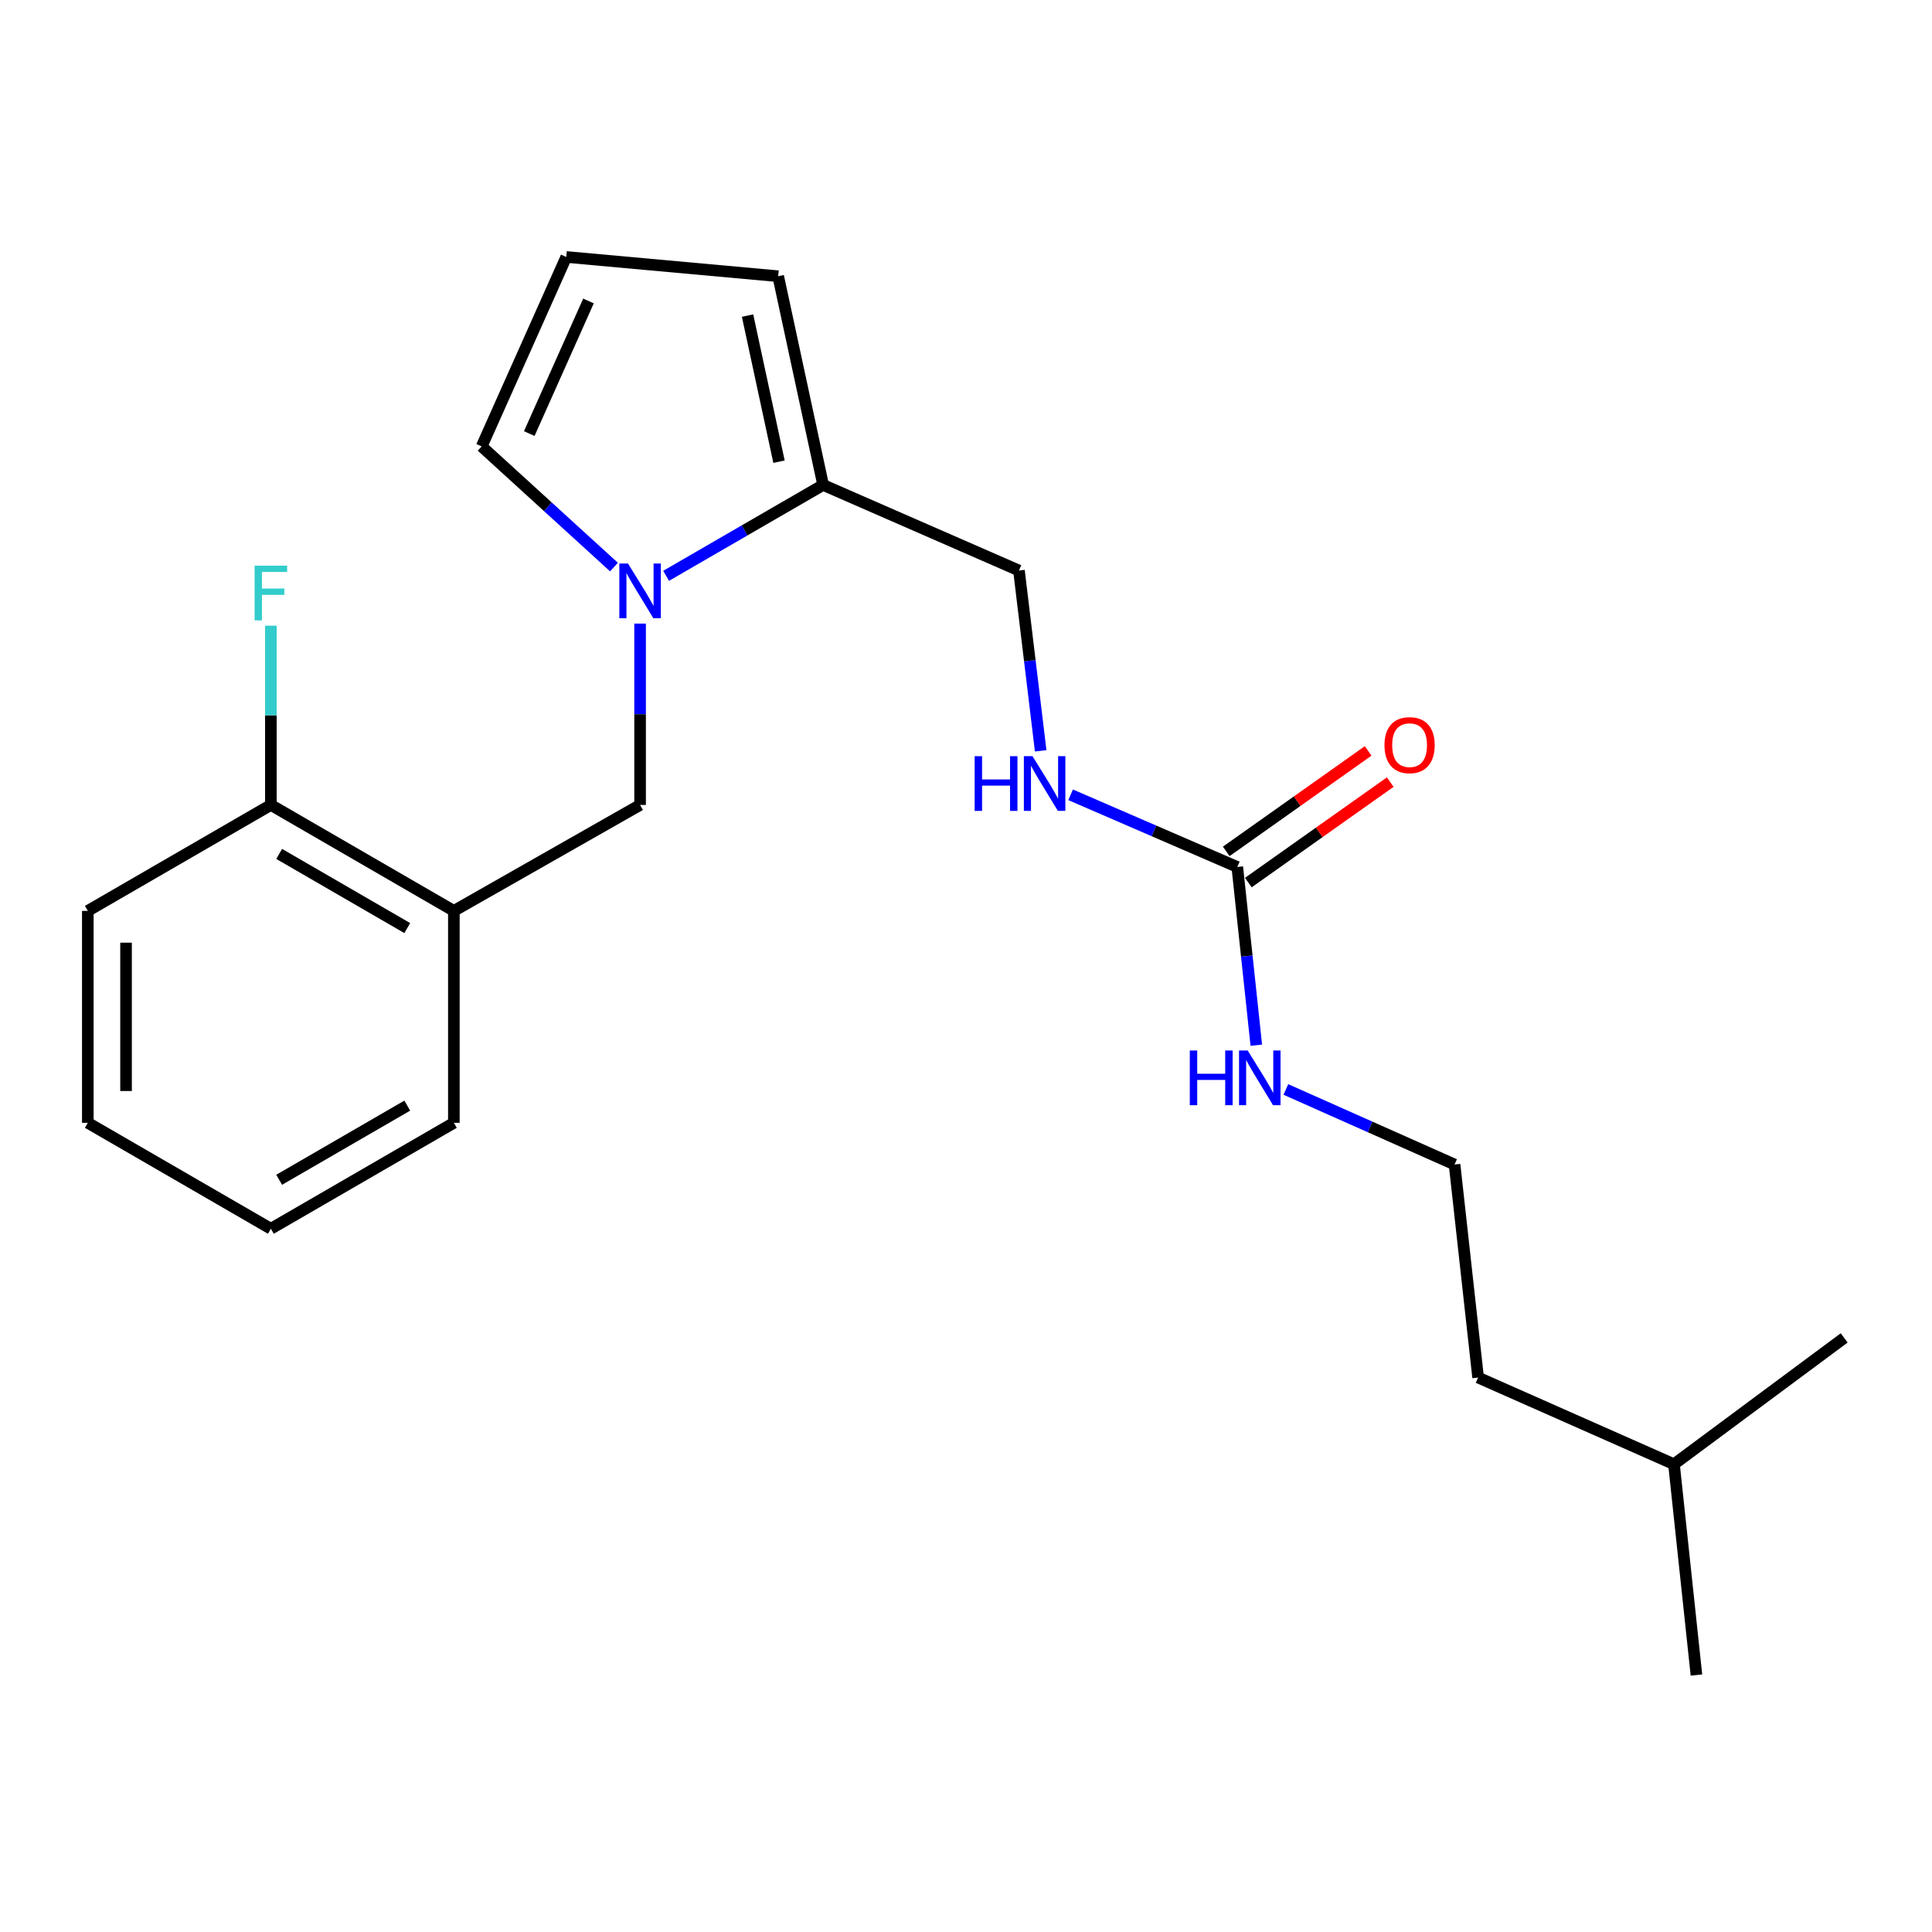 <?xml version='1.0' encoding='iso-8859-1'?>
<svg version='1.1' baseProfile='full'
              xmlns='http://www.w3.org/2000/svg'
                      xmlns:rdkit='http://www.rdkit.org/xml'
                      xmlns:xlink='http://www.w3.org/1999/xlink'
                  xml:space='preserve'
width='1000px' height='1000px' viewBox='0 0 1000 1000'>
<!-- END OF HEADER -->
<rect style='opacity:1.0;fill:#FFFFFF;stroke:none' width='1000' height='1000' x='0' y='0'> </rect>
<path class='bond-0' d='M 344.785,298.041 L 385.416,274.527' style='fill:none;fill-rule:evenodd;stroke:#0000FF;stroke-width:6px;stroke-linecap:butt;stroke-linejoin:miter;stroke-opacity:1' />
<path class='bond-0' d='M 385.416,274.527 L 426.047,251.013' style='fill:none;fill-rule:evenodd;stroke:#000000;stroke-width:6px;stroke-linecap:butt;stroke-linejoin:miter;stroke-opacity:1' />
<path class='bond-2' d='M 331.308,322.77 L 331.308,369.704' style='fill:none;fill-rule:evenodd;stroke:#0000FF;stroke-width:6px;stroke-linecap:butt;stroke-linejoin:miter;stroke-opacity:1' />
<path class='bond-2' d='M 331.308,369.704 L 331.308,416.638' style='fill:none;fill-rule:evenodd;stroke:#000000;stroke-width:6px;stroke-linecap:butt;stroke-linejoin:miter;stroke-opacity:1' />
<path class='bond-4' d='M 317.794,293.516 L 283.552,262.289' style='fill:none;fill-rule:evenodd;stroke:#0000FF;stroke-width:6px;stroke-linecap:butt;stroke-linejoin:miter;stroke-opacity:1' />
<path class='bond-4' d='M 283.552,262.289 L 249.309,231.063' style='fill:none;fill-rule:evenodd;stroke:#000000;stroke-width:6px;stroke-linecap:butt;stroke-linejoin:miter;stroke-opacity:1' />
<path class='bond-7' d='M 426.047,251.013 L 402.788,142.974' style='fill:none;fill-rule:evenodd;stroke:#000000;stroke-width:6px;stroke-linecap:butt;stroke-linejoin:miter;stroke-opacity:1' />
<path class='bond-7' d='M 403.216,238.971 L 386.935,163.344' style='fill:none;fill-rule:evenodd;stroke:#000000;stroke-width:6px;stroke-linecap:butt;stroke-linejoin:miter;stroke-opacity:1' />
<path class='bond-8' d='M 426.047,251.013 L 527.414,295.31' style='fill:none;fill-rule:evenodd;stroke:#000000;stroke-width:6px;stroke-linecap:butt;stroke-linejoin:miter;stroke-opacity:1' />
<path class='bond-1' d='M 640.421,448.745 L 597.285,430.065' style='fill:none;fill-rule:evenodd;stroke:#000000;stroke-width:6px;stroke-linecap:butt;stroke-linejoin:miter;stroke-opacity:1' />
<path class='bond-1' d='M 597.285,430.065 L 554.149,411.386' style='fill:none;fill-rule:evenodd;stroke:#0000FF;stroke-width:6px;stroke-linecap:butt;stroke-linejoin:miter;stroke-opacity:1' />
<path class='bond-10' d='M 646.137,456.819 L 682.86,430.819' style='fill:none;fill-rule:evenodd;stroke:#000000;stroke-width:6px;stroke-linecap:butt;stroke-linejoin:miter;stroke-opacity:1' />
<path class='bond-10' d='M 682.86,430.819 L 719.582,404.82' style='fill:none;fill-rule:evenodd;stroke:#FF0000;stroke-width:6px;stroke-linecap:butt;stroke-linejoin:miter;stroke-opacity:1' />
<path class='bond-10' d='M 634.704,440.671 L 671.427,414.672' style='fill:none;fill-rule:evenodd;stroke:#000000;stroke-width:6px;stroke-linecap:butt;stroke-linejoin:miter;stroke-opacity:1' />
<path class='bond-10' d='M 671.427,414.672 L 708.15,388.672' style='fill:none;fill-rule:evenodd;stroke:#FF0000;stroke-width:6px;stroke-linecap:butt;stroke-linejoin:miter;stroke-opacity:1' />
<path class='bond-11' d='M 640.421,448.745 L 645.34,494.867' style='fill:none;fill-rule:evenodd;stroke:#000000;stroke-width:6px;stroke-linecap:butt;stroke-linejoin:miter;stroke-opacity:1' />
<path class='bond-11' d='M 645.34,494.867 L 650.258,540.99' style='fill:none;fill-rule:evenodd;stroke:#0000FF;stroke-width:6px;stroke-linecap:butt;stroke-linejoin:miter;stroke-opacity:1' />
<path class='bond-3' d='M 331.308,416.638 L 234.921,471.476' style='fill:none;fill-rule:evenodd;stroke:#000000;stroke-width:6px;stroke-linecap:butt;stroke-linejoin:miter;stroke-opacity:1' />
<path class='bond-9' d='M 234.921,471.476 L 140.204,416.638' style='fill:none;fill-rule:evenodd;stroke:#000000;stroke-width:6px;stroke-linecap:butt;stroke-linejoin:miter;stroke-opacity:1' />
<path class='bond-9' d='M 210.8,480.373 L 144.498,441.986' style='fill:none;fill-rule:evenodd;stroke:#000000;stroke-width:6px;stroke-linecap:butt;stroke-linejoin:miter;stroke-opacity:1' />
<path class='bond-14' d='M 234.921,471.476 L 234.921,581.164' style='fill:none;fill-rule:evenodd;stroke:#000000;stroke-width:6px;stroke-linecap:butt;stroke-linejoin:miter;stroke-opacity:1' />
<path class='bond-6' d='M 249.309,231.063 L 293.101,133.005' style='fill:none;fill-rule:evenodd;stroke:#000000;stroke-width:6px;stroke-linecap:butt;stroke-linejoin:miter;stroke-opacity:1' />
<path class='bond-6' d='M 273.944,224.422 L 304.598,155.781' style='fill:none;fill-rule:evenodd;stroke:#000000;stroke-width:6px;stroke-linecap:butt;stroke-linejoin:miter;stroke-opacity:1' />
<path class='bond-5' d='M 538.652,388.622 L 533.033,341.966' style='fill:none;fill-rule:evenodd;stroke:#0000FF;stroke-width:6px;stroke-linecap:butt;stroke-linejoin:miter;stroke-opacity:1' />
<path class='bond-5' d='M 533.033,341.966 L 527.414,295.31' style='fill:none;fill-rule:evenodd;stroke:#000000;stroke-width:6px;stroke-linecap:butt;stroke-linejoin:miter;stroke-opacity:1' />
<path class='bond-22' d='M 293.101,133.005 L 402.788,142.974' style='fill:none;fill-rule:evenodd;stroke:#000000;stroke-width:6px;stroke-linecap:butt;stroke-linejoin:miter;stroke-opacity:1' />
<path class='bond-12' d='M 140.204,416.638 L 140.204,370.245' style='fill:none;fill-rule:evenodd;stroke:#000000;stroke-width:6px;stroke-linecap:butt;stroke-linejoin:miter;stroke-opacity:1' />
<path class='bond-12' d='M 140.204,370.245 L 140.204,323.853' style='fill:none;fill-rule:evenodd;stroke:#33CCCC;stroke-width:6px;stroke-linecap:butt;stroke-linejoin:miter;stroke-opacity:1' />
<path class='bond-15' d='M 140.204,416.638 L 45.455,471.476' style='fill:none;fill-rule:evenodd;stroke:#000000;stroke-width:6px;stroke-linecap:butt;stroke-linejoin:miter;stroke-opacity:1' />
<path class='bond-13' d='M 665.56,563.9 L 709.219,583.326' style='fill:none;fill-rule:evenodd;stroke:#0000FF;stroke-width:6px;stroke-linecap:butt;stroke-linejoin:miter;stroke-opacity:1' />
<path class='bond-13' d='M 709.219,583.326 L 752.878,602.752' style='fill:none;fill-rule:evenodd;stroke:#000000;stroke-width:6px;stroke-linecap:butt;stroke-linejoin:miter;stroke-opacity:1' />
<path class='bond-16' d='M 752.878,602.752 L 765.068,713.011' style='fill:none;fill-rule:evenodd;stroke:#000000;stroke-width:6px;stroke-linecap:butt;stroke-linejoin:miter;stroke-opacity:1' />
<path class='bond-20' d='M 234.921,581.164 L 140.204,636.002' style='fill:none;fill-rule:evenodd;stroke:#000000;stroke-width:6px;stroke-linecap:butt;stroke-linejoin:miter;stroke-opacity:1' />
<path class='bond-20' d='M 210.8,572.267 L 144.498,610.654' style='fill:none;fill-rule:evenodd;stroke:#000000;stroke-width:6px;stroke-linecap:butt;stroke-linejoin:miter;stroke-opacity:1' />
<path class='bond-23' d='M 45.455,471.476 L 45.455,581.164' style='fill:none;fill-rule:evenodd;stroke:#000000;stroke-width:6px;stroke-linecap:butt;stroke-linejoin:miter;stroke-opacity:1' />
<path class='bond-23' d='M 65.24,487.929 L 65.24,564.711' style='fill:none;fill-rule:evenodd;stroke:#000000;stroke-width:6px;stroke-linecap:butt;stroke-linejoin:miter;stroke-opacity:1' />
<path class='bond-17' d='M 765.068,713.011 L 866.446,757.879' style='fill:none;fill-rule:evenodd;stroke:#000000;stroke-width:6px;stroke-linecap:butt;stroke-linejoin:miter;stroke-opacity:1' />
<path class='bond-18' d='M 866.446,757.879 L 878.075,866.995' style='fill:none;fill-rule:evenodd;stroke:#000000;stroke-width:6px;stroke-linecap:butt;stroke-linejoin:miter;stroke-opacity:1' />
<path class='bond-19' d='M 866.446,757.879 L 954.545,692.5' style='fill:none;fill-rule:evenodd;stroke:#000000;stroke-width:6px;stroke-linecap:butt;stroke-linejoin:miter;stroke-opacity:1' />
<path class='bond-21' d='M 140.204,636.002 L 45.455,581.164' style='fill:none;fill-rule:evenodd;stroke:#000000;stroke-width:6px;stroke-linecap:butt;stroke-linejoin:miter;stroke-opacity:1' />
<path  class='atom-0' d='M 325.048 291.68
L 334.328 306.68
Q 335.248 308.16, 336.728 310.84
Q 338.208 313.52, 338.288 313.68
L 338.288 291.68
L 342.048 291.68
L 342.048 320
L 338.168 320
L 328.208 303.6
Q 327.048 301.68, 325.808 299.48
Q 324.608 297.28, 324.248 296.6
L 324.248 320
L 320.568 320
L 320.568 291.68
L 325.048 291.68
' fill='#0000FF'/>
<path  class='atom-6' d='M 504.472 391.398
L 508.312 391.398
L 508.312 403.438
L 522.792 403.438
L 522.792 391.398
L 526.632 391.398
L 526.632 419.718
L 522.792 419.718
L 522.792 406.638
L 508.312 406.638
L 508.312 419.718
L 504.472 419.718
L 504.472 391.398
' fill='#0000FF'/>
<path  class='atom-6' d='M 534.432 391.398
L 543.712 406.398
Q 544.632 407.878, 546.112 410.558
Q 547.592 413.238, 547.672 413.398
L 547.672 391.398
L 551.432 391.398
L 551.432 419.718
L 547.552 419.718
L 537.592 403.318
Q 536.432 401.398, 535.192 399.198
Q 533.992 396.998, 533.632 396.318
L 533.632 419.718
L 529.952 419.718
L 529.952 391.398
L 534.432 391.398
' fill='#0000FF'/>
<path  class='atom-11' d='M 716.598 385.688
Q 716.598 378.888, 719.958 375.088
Q 723.318 371.288, 729.598 371.288
Q 735.878 371.288, 739.238 375.088
Q 742.598 378.888, 742.598 385.688
Q 742.598 392.568, 739.198 396.488
Q 735.798 400.368, 729.598 400.368
Q 723.358 400.368, 719.958 396.488
Q 716.598 392.608, 716.598 385.688
M 729.598 397.168
Q 733.918 397.168, 736.238 394.288
Q 738.598 391.368, 738.598 385.688
Q 738.598 380.128, 736.238 377.328
Q 733.918 374.488, 729.598 374.488
Q 725.278 374.488, 722.918 377.288
Q 720.598 380.088, 720.598 385.688
Q 720.598 391.408, 722.918 394.288
Q 725.278 397.168, 729.598 397.168
' fill='#FF0000'/>
<path  class='atom-12' d='M 615.841 543.734
L 619.681 543.734
L 619.681 555.774
L 634.161 555.774
L 634.161 543.734
L 638.001 543.734
L 638.001 572.054
L 634.161 572.054
L 634.161 558.974
L 619.681 558.974
L 619.681 572.054
L 615.841 572.054
L 615.841 543.734
' fill='#0000FF'/>
<path  class='atom-12' d='M 645.801 543.734
L 655.081 558.734
Q 656.001 560.214, 657.481 562.894
Q 658.961 565.574, 659.041 565.734
L 659.041 543.734
L 662.801 543.734
L 662.801 572.054
L 658.921 572.054
L 648.961 555.654
Q 647.801 553.734, 646.561 551.534
Q 645.361 549.334, 645.001 548.654
L 645.001 572.054
L 641.321 572.054
L 641.321 543.734
L 645.801 543.734
' fill='#0000FF'/>
<path  class='atom-13' d='M 131.784 292.79
L 148.624 292.79
L 148.624 296.03
L 135.584 296.03
L 135.584 304.63
L 147.184 304.63
L 147.184 307.91
L 135.584 307.91
L 135.584 321.11
L 131.784 321.11
L 131.784 292.79
' fill='#33CCCC'/>
</svg>
